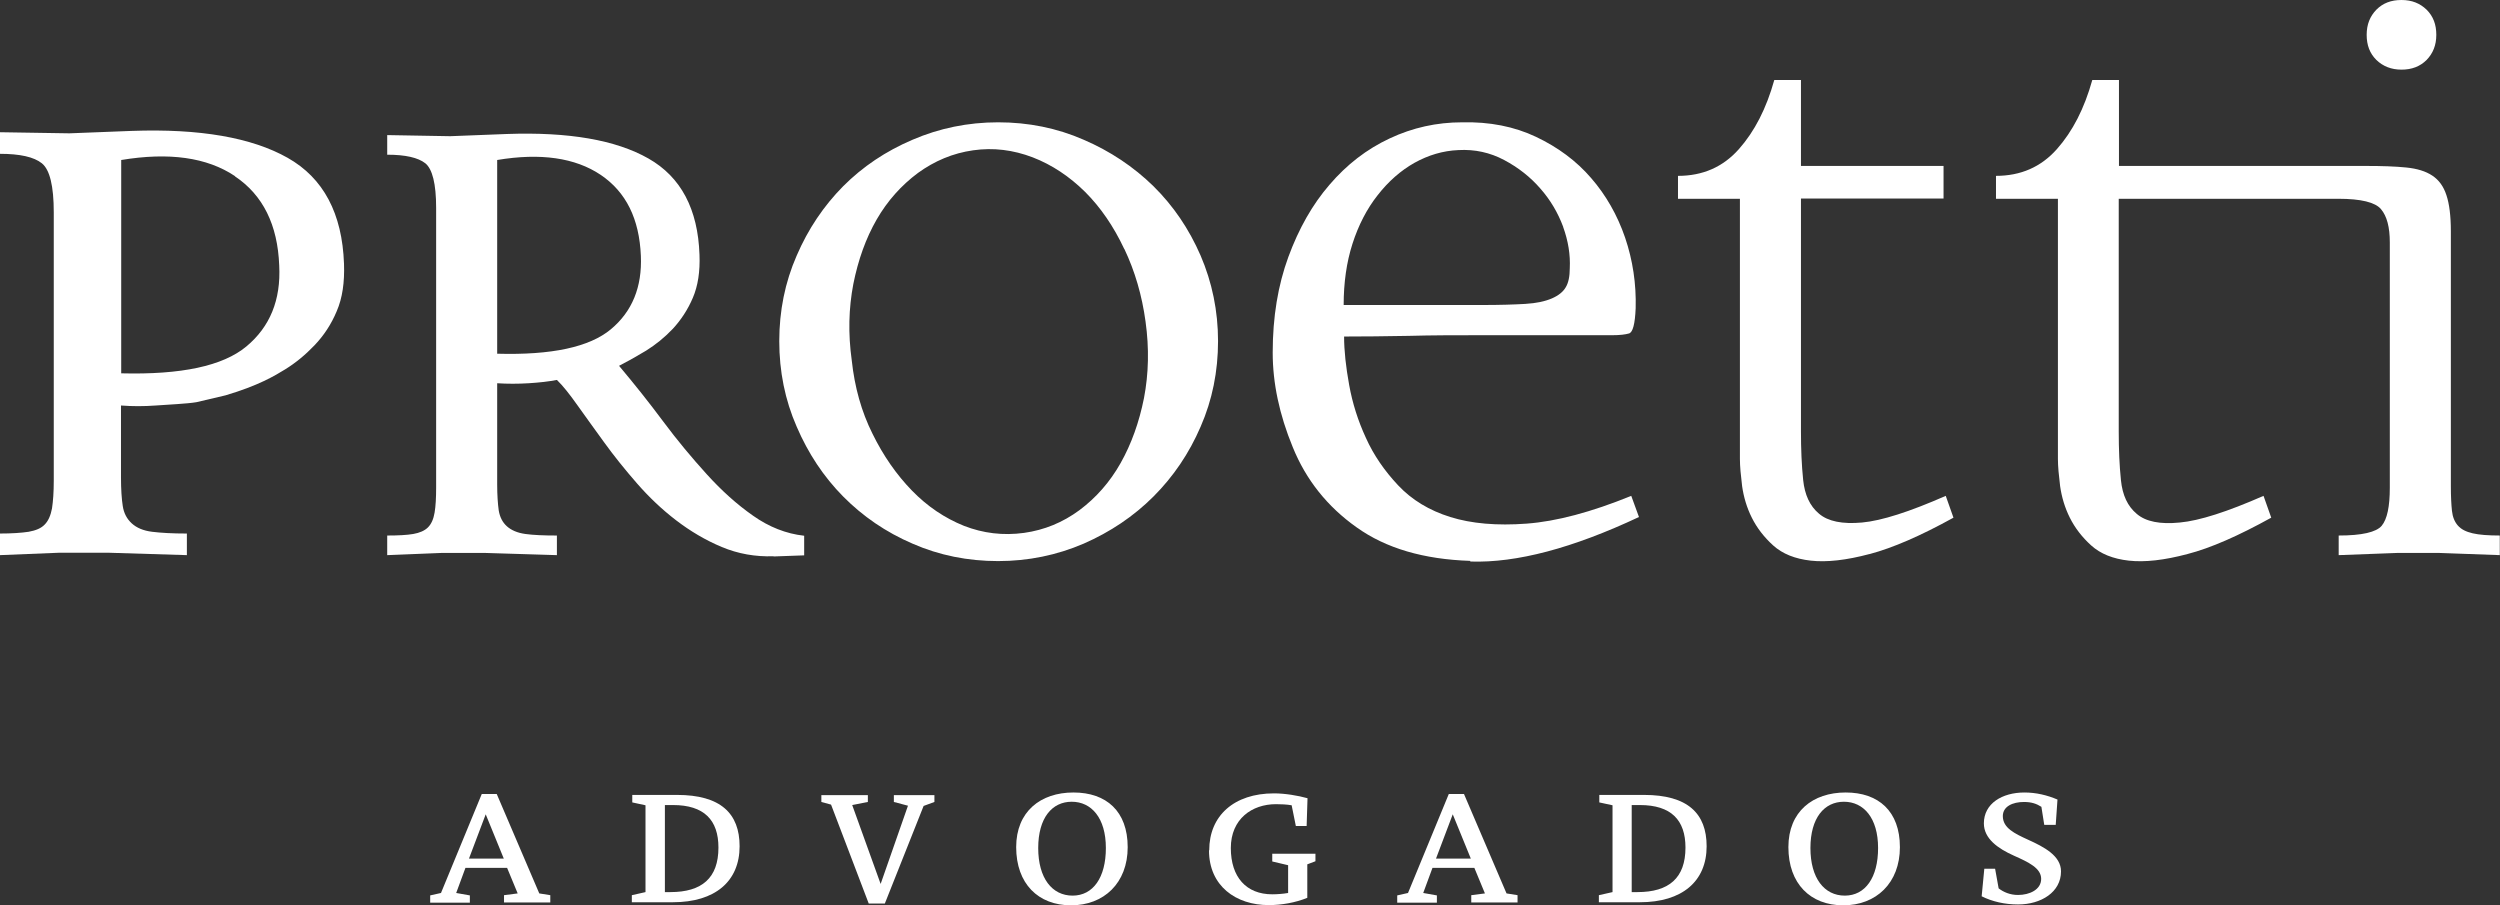 <?xml version="1.0" encoding="UTF-8"?><svg id="Camada_2" xmlns="http://www.w3.org/2000/svg" viewBox="0 0 113.44 41.08"><rect x="0" y="0" width="113.44" height="41.08" fill="#333333" stroke="none"/><defs><style>.cls-1{fill:#fff;}</style></defs><g id="Layer_2"><path class="cls-1" d="M22.04,36.95l.82,2.01h-1.58l.76-2.01ZM21.86,36.03l-1.85,4.49-.49.11v.33h1.8v-.33l-.62-.11.42-1.14h1.89l.48,1.16-.62.08v.33h2.1v-.33l-.5-.08-1.93-4.51h-.68Z"/><path class="cls-1" d="M30.42,40.48c1.43,0,2.18-.64,2.18-2.02,0-1.25-.65-1.93-2.06-1.93h-.37v3.95h.26ZM28.67,40.62l.62-.14v-3.94l-.6-.13v-.34h2.03c1.98,0,2.84.84,2.84,2.33,0,1.59-1.11,2.54-3.03,2.54h-1.86v-.33Z"/><polygon class="cls-1" points="40.56 36.08 40.56 36.39 41.2 36.56 39.96 40.11 38.67 36.53 39.38 36.39 39.38 36.08 37.27 36.08 37.27 36.39 37.71 36.51 39.42 41 40.15 41 41.91 36.57 42.4 36.39 42.4 36.08 40.56 36.08"/><path class="cls-1" d="M50.18,38.48c0-1.37-.66-2.1-1.55-2.1s-1.52.73-1.52,2.1.63,2.16,1.56,2.16,1.51-.82,1.51-2.16M46.11,38.44c0-1.62,1.11-2.48,2.6-2.48s2.46.85,2.46,2.48-1.08,2.64-2.57,2.64-2.49-.98-2.49-2.64"/><path class="cls-1" d="M54.87,38.58c0-1.56,1.12-2.58,2.94-2.58.5,0,1.09.1,1.52.22l-.04,1.26h-.49l-.19-.94c-.22-.04-.5-.05-.71-.05-1.09,0-2.05.67-2.05,1.99s.7,2.1,1.88,2.1c.22,0,.49-.02.72-.06v-1.26l-.72-.17v-.35h1.96v.34l-.37.14v1.52c-.54.22-1.17.33-1.75.33-1.49,0-2.71-.87-2.71-2.48"/><path class="cls-1" d="M65.92,36.95l.82,2.01h-1.58l.76-2.01ZM65.74,36.03l-1.85,4.49-.49.11v.33h1.8v-.33l-.62-.11.42-1.14h1.9l.48,1.16-.62.08v.33h2.1v-.33l-.5-.08-1.93-4.51h-.68Z"/><path class="cls-1" d="M74.3,40.48c1.43,0,2.18-.64,2.18-2.02,0-1.25-.65-1.93-2.07-1.93h-.37v3.95h.26ZM72.55,40.62l.62-.14v-3.94l-.6-.13v-.34h2.03c1.98,0,2.84.84,2.84,2.33,0,1.59-1.11,2.54-3.03,2.54h-1.86v-.33Z"/><path class="cls-1" d="M85.22,38.48c0-1.37-.66-2.1-1.55-2.1s-1.52.73-1.52,2.1.63,2.16,1.56,2.16,1.51-.82,1.51-2.16M81.15,38.44c0-1.62,1.11-2.48,2.6-2.48s2.46.85,2.46,2.48-1.08,2.64-2.57,2.64-2.49-.98-2.49-2.64"/><path class="cls-1" d="M89.92,40.67l.12-1.25h.49l.16.89c.22.17.52.3.88.3.52,0,1.05-.24,1.05-.73s-.58-.76-1.23-1.05c-.74-.33-1.37-.78-1.37-1.47,0-.9.83-1.4,1.84-1.4.53,0,1.03.12,1.5.32l-.08,1.15h-.52l-.13-.82c-.22-.14-.45-.22-.79-.22-.51,0-.96.2-.96.64,0,.54.53.79,1.14,1.07.73.33,1.5.73,1.5,1.44,0,.94-.9,1.5-1.95,1.5-.6,0-1.17-.13-1.65-.37"/><path class="cls-1" d="M10.66,7.99c-1.27-.85-2.99-1.09-5.16-.73v9.68c2.72.07,4.61-.33,5.68-1.22,1.07-.89,1.57-2.11,1.49-3.67-.07-1.85-.74-3.2-2.01-4.05M8.91,18.25c-.4.07-1.3.11-1.84.15-.54.04-1.07.04-1.58,0v3.26c0,.54.03.98.08,1.3.05.33.19.59.41.79.22.2.52.33.92.38.4.05.92.08,1.58.08v.98l-3.59-.11h-2.18l-2.72.11v-.98c.54,0,.98-.03,1.31-.08.33-.06.57-.16.73-.33.16-.16.27-.41.33-.73.05-.33.08-.74.08-1.25v-12.18c0-1.2-.18-1.94-.54-2.23-.36-.29-1-.43-1.9-.43v-.98l3.15.05,2.83-.11c3.08-.11,5.44.3,7.07,1.22,1.63.92,2.48,2.53,2.56,4.81.03.83-.07,1.55-.33,2.15-.25.6-.59,1.11-1.01,1.55-.42.44-.86.8-1.33,1.09-.47.29-1.22.74-2.71,1.18"/><path class="cls-1" d="M27.25,7.93c-1.15-.77-2.72-1-4.69-.67v8.79c2.47.07,4.19-.3,5.16-1.11.97-.81,1.42-1.92,1.36-3.33-.07-1.68-.67-2.9-1.83-3.68M35.1,25.24c-.82.03-1.61-.11-2.35-.42-.74-.31-1.43-.72-2.07-1.21-.64-.49-1.23-1.05-1.78-1.68-.54-.62-1.04-1.24-1.48-1.85-.44-.61-.85-1.17-1.21-1.68-.36-.51-.67-.9-.94-1.16-.36.07-.79.12-1.28.15-.49.03-.97.03-1.43,0v4.59c0,.49.03.89.07,1.18.05.3.17.54.37.72.2.18.48.3.84.35.36.05.84.07,1.43.07v.89l-3.26-.1h-1.97l-2.47.1v-.89c.49,0,.89-.02,1.18-.07s.52-.15.67-.3.25-.37.3-.67c.05-.3.07-.67.07-1.14v-12.69c0-1.09-.17-1.76-.49-2.02-.33-.26-.91-.39-1.73-.39v-.89l2.86.05,2.57-.1c2.8-.1,4.94.27,6.42,1.11,1.48.84,2.25,2.3,2.32,4.37.03.76-.07,1.41-.3,1.95-.23.54-.54,1.01-.91,1.41-.38.4-.78.72-1.21.99-.43.26-.84.49-1.23.69.69.82,1.36,1.66,2,2.52.64.86,1.3,1.65,1.98,2.4.67.74,1.37,1.37,2.1,1.88.72.51,1.5.82,2.32.91v.89l-1.38.05Z"/><path class="cls-1" d="M51.01,11.29c-.48-1.02-1.07-1.88-1.77-2.58-.71-.7-1.5-1.23-2.38-1.57-.89-.34-1.79-.45-2.7-.32-.92.13-1.75.48-2.51,1.03-.75.56-1.38,1.26-1.87,2.11-.49.85-.84,1.83-1.06,2.93-.21,1.1-.24,2.25-.07,3.47.13,1.21.44,2.32.94,3.32.49,1,1.09,1.86,1.79,2.58.7.72,1.49,1.25,2.36,1.6.87.34,1.78.45,2.73.32.92-.13,1.75-.47,2.51-1.03.75-.56,1.38-1.27,1.87-2.14.49-.87.84-1.85,1.06-2.95.21-1.1.24-2.25.07-3.47-.16-1.18-.48-2.28-.96-3.29M54.48,19.36c-.52,1.21-1.24,2.27-2.14,3.17-.9.9-1.96,1.61-3.17,2.14-1.21.52-2.51.79-3.88.79s-2.67-.26-3.88-.79c-1.21-.52-2.26-1.24-3.15-2.14-.89-.9-1.59-1.96-2.11-3.17-.53-1.21-.79-2.51-.79-3.88s.26-2.67.79-3.88c.52-1.21,1.23-2.26,2.11-3.15.89-.89,1.93-1.59,3.15-2.11,1.21-.52,2.51-.79,3.88-.79s2.67.26,3.88.79c1.21.52,2.27,1.23,3.17,2.11.9.89,1.61,1.93,2.14,3.15.52,1.21.79,2.51.79,3.88s-.26,2.67-.79,3.88"/><path class="cls-1" d="M70.93,10.29c-.24-.64-.58-1.22-1.04-1.74-.45-.52-1-.95-1.64-1.29-.64-.34-1.33-.49-2.07-.45-.71.03-1.37.23-2,.58-.62.35-1.18.84-1.67,1.47-.49.62-.87,1.36-1.14,2.2-.27.84-.4,1.77-.4,2.78h6.32c.77,0,1.41-.02,1.92-.05.51-.03.91-.12,1.21-.25.3-.13.51-.3.63-.51.12-.2.18-.49.18-.86.03-.61-.07-1.23-.3-1.87M66.71,25.45c-2.11-.07-3.82-.57-5.15-1.52-1.33-.94-2.3-2.16-2.9-3.64-.61-1.48-.91-2.91-.91-4.29,0-1.62.24-3.06.71-4.34.47-1.28,1.09-2.38,1.87-3.28.78-.91,1.68-1.61,2.73-2.1,1.04-.49,2.14-.73,3.28-.73,1.25-.03,2.37.19,3.36.66.99.47,1.83,1.09,2.5,1.87.67.77,1.19,1.68,1.54,2.7.35,1.03.51,2.1.48,3.21-.03.71-.13,1.09-.3,1.14-.17.05-.42.08-.76.08h-6.01c-1.08,0-2.16,0-3.23.03-1.08.02-2.05.03-2.93.03,0,.64.08,1.37.23,2.2.15.83.4,1.62.76,2.4.35.78.84,1.49,1.46,2.15.62.66,1.41,1.14,2.37,1.44.96.3,2.11.4,3.46.3,1.35-.1,2.93-.52,4.75-1.26l.35.96c-3,1.41-5.55,2.09-7.65,2.02"/><path class="cls-1" d="M84.83,25.14c-1.05.28-1.94.38-2.66.3-.72-.08-1.29-.31-1.71-.69-.42-.38-.74-.8-.97-1.26-.23-.46-.37-.94-.44-1.43-.06-.49-.1-.9-.1-1.23v-11.81h-2.81v-1.04c1.12,0,2.04-.4,2.76-1.21.72-.81,1.25-1.85,1.61-3.14h1.21v3.9h6.47v1.48h-6.47v10.57c0,.79.03,1.52.1,2.2.07.67.3,1.18.72,1.53.41.35,1.06.48,1.95.4.89-.08,2.16-.49,3.8-1.21l.35.99c-1.48.82-2.75,1.37-3.8,1.65"/><path class="cls-1" d="M110.67,25.09h-1.88l-2.67.1v-.89c1.05,0,1.7-.15,1.95-.44.25-.3.37-.87.37-1.73v-11.13c0-.69-.13-1.19-.4-1.51-.26-.31-.91-.47-1.93-.47h-9.97v10.57c0,.79.03,1.52.1,2.2.07.68.3,1.18.72,1.53.41.35,1.06.48,1.95.39.89-.08,2.16-.49,3.8-1.21l.35.99c-1.48.82-2.75,1.38-3.8,1.65-1.05.28-1.94.38-2.66.3-.72-.08-1.29-.31-1.71-.69-.42-.38-.74-.8-.97-1.26-.23-.46-.37-.94-.44-1.43-.06-.49-.1-.9-.1-1.23v-11.81h-2.81v-1.04c1.12,0,2.04-.4,2.76-1.21.72-.81,1.25-1.85,1.61-3.14h1.21v3.9h11.2c.73,0,1.34.02,1.83.07.5.05.89.17,1.19.37.3.2.51.49.64.89.13.39.2.94.2,1.63v11.58c0,.46.02.83.05,1.11.03.28.12.5.27.67.15.17.37.28.67.35.3.07.71.1,1.23.1v.89l-2.77-.1Z"/><path class="cls-1" d="M110.11,2.72c-.3.3-.68.44-1.14.44s-.84-.15-1.14-.44c-.3-.3-.44-.67-.44-1.14s.15-.84.44-1.14c.3-.3.67-.44,1.14-.44s.84.15,1.14.44c.3.3.44.67.44,1.14s-.15.84-.44,1.14"/></g></svg>